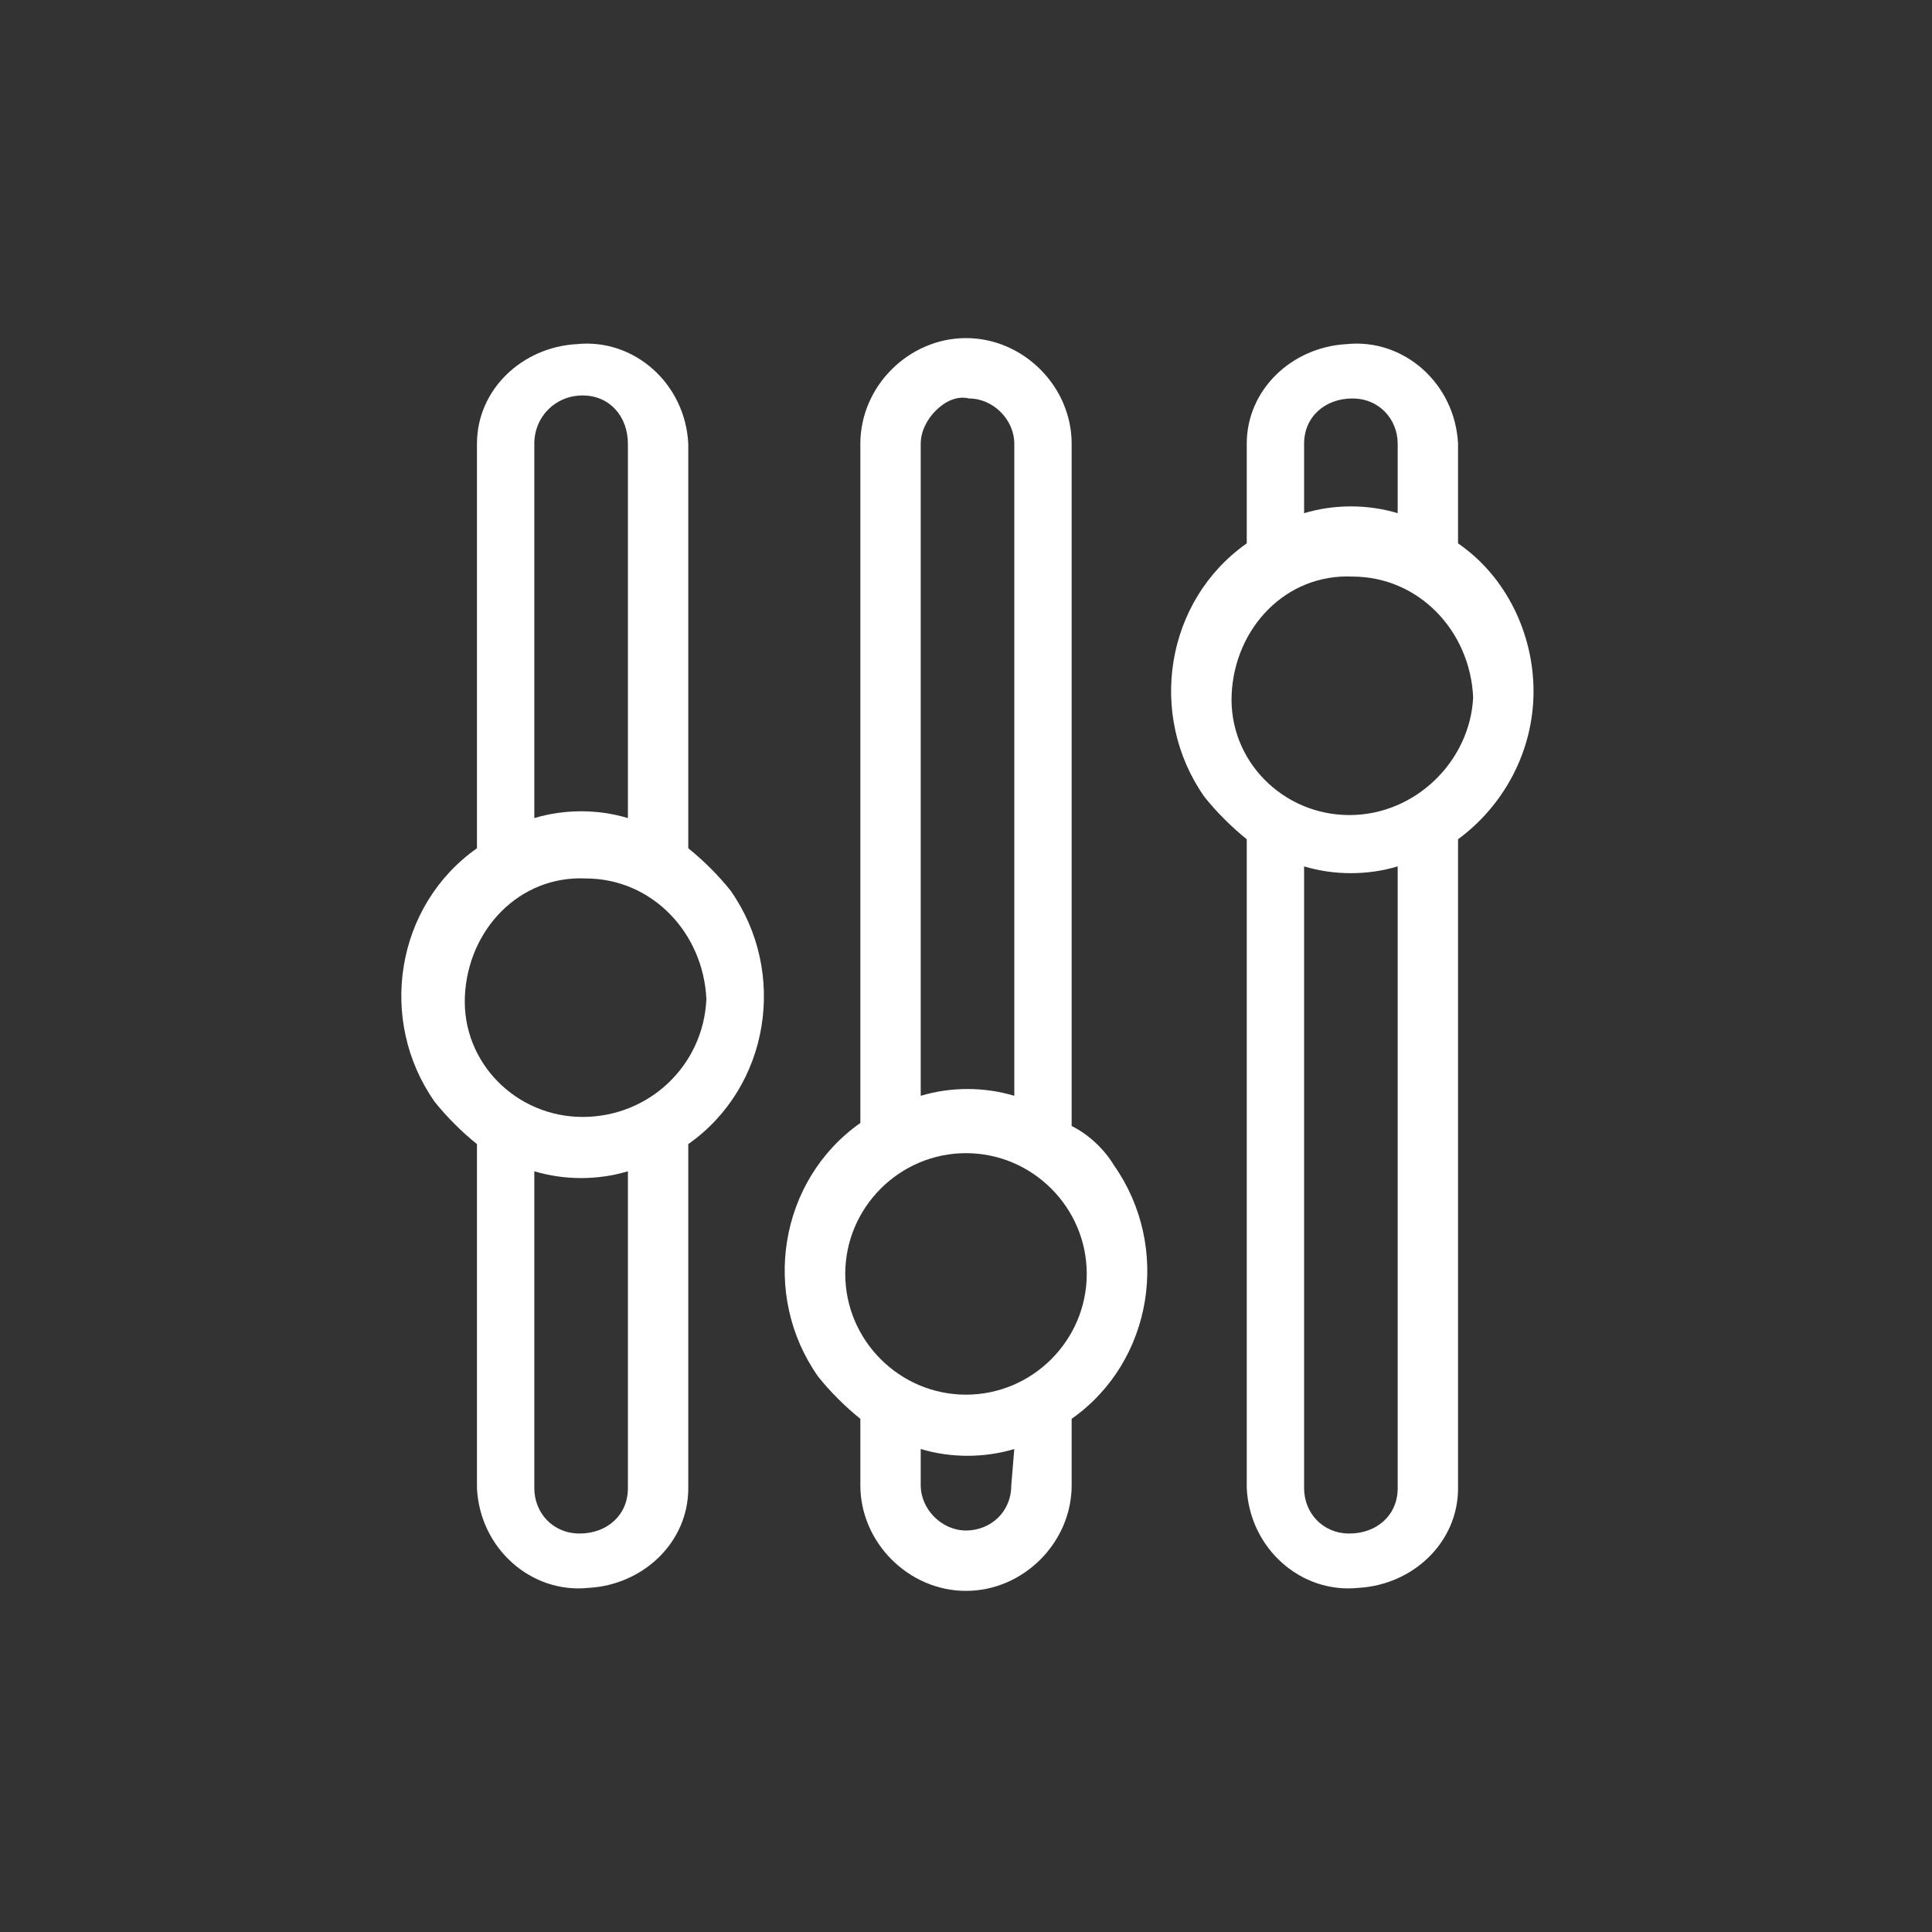<?xml version="1.0" encoding="utf-8"?>
<!-- Generator: Adobe Illustrator 25.2.3, SVG Export Plug-In . SVG Version: 6.00 Build 0)  -->
<svg version="1.1" id="Layer_1" xmlns="http://www.w3.org/2000/svg" xmlns:xlink="http://www.w3.org/1999/xlink" x="0px" y="0px"
	 viewBox="0 0 64 64" style="enable-background:new 0 0 64 64;" xml:space="preserve">
<rect x="0" y="0" width="64" height="64" fill="#333333" stroke="none"/>
<style type="text/css">
	.st0{fill:#FFFFFF;}
</style>
<path class="st0" d="M35.5,37.3V14.7c0-1.9-1.6-3.5-3.5-3.5l0,0c-1.9,0-3.5,1.6-3.5,3.5c0,0,0,0,0,0v22.5c-2.7,1.9-3.3,5.7-1.4,8.4
	c0.4,0.5,0.9,1,1.4,1.4v2.2c0,1.9,1.6,3.5,3.5,3.5l0,0c1.9,0,3.5-1.6,3.5-3.5V47c2.7-1.9,3.3-5.7,1.4-8.4
	C36.6,38.1,36.1,37.6,35.5,37.3L35.5,37.3z M30.5,14.7c0-0.4,0.2-0.8,0.5-1.1c0.3-0.3,0.7-0.5,1.1-0.4l0,0c0.8,0,1.5,0.7,1.5,1.5
	v21.6c-1-0.3-2.1-0.3-3.1,0L30.5,14.7z M33.5,49.2c0,0.9-0.7,1.5-1.5,1.5l0,0c-0.8,0-1.5-0.7-1.5-1.5V48c1,0.3,2.1,0.3,3.1,0
	L33.5,49.2z M32,46.2c-2.2,0-4-1.8-4-4s1.8-4,4-4s4,1.8,4,4C36,44.4,34.2,46.2,32,46.2z"/>
<path class="st0" d="M22.8,28.1V14.7c-0.1-2-1.8-3.5-3.7-3.3c-1.8,0.1-3.3,1.5-3.3,3.3v13.4c-2.7,1.9-3.3,5.7-1.4,8.4
	c0.4,0.5,0.9,1,1.4,1.4v11.4c0.1,2,1.8,3.5,3.7,3.3c1.8-0.1,3.3-1.5,3.3-3.3V37.9c2.7-1.9,3.3-5.7,1.4-8.4
	C23.8,29,23.3,28.5,22.8,28.1z M17.7,14.7c0-0.9,0.7-1.6,1.6-1.6c0.9,0,1.5,0.7,1.5,1.6v12.4c-1-0.3-2.1-0.3-3.1,0V14.7z M20.8,49.3
	c0,0.9-0.7,1.5-1.6,1.5c-0.9,0-1.5-0.7-1.5-1.5V38.8c1,0.3,2.1,0.3,3.1,0V49.3z M19.3,37c-2.2,0-4-1.8-3.9-4s1.8-4,4-3.9
	c2.2,0,3.9,1.8,4,4C23.3,35.3,21.5,37,19.3,37z"/>
<path class="st0" d="M50.8,22.9c0-1.9-0.9-3.8-2.5-4.9v-3.3c-0.1-2-1.8-3.5-3.7-3.3c-1.8,0.1-3.3,1.5-3.3,3.3V18
	c-2.7,1.9-3.3,5.7-1.4,8.4c0.4,0.5,0.9,1,1.4,1.4v21.5c0.1,2,1.8,3.5,3.7,3.3c1.8-0.1,3.3-1.5,3.3-3.3V27.8
	C49.8,26.7,50.8,24.9,50.8,22.9z M43.2,14.7c0-0.9,0.7-1.5,1.6-1.5c0.9,0,1.5,0.7,1.5,1.5v2.3c-1-0.3-2.1-0.3-3.1,0V14.7z
	 M46.3,49.3c0,0.9-0.7,1.5-1.6,1.5c-0.9,0-1.5-0.7-1.5-1.5V28.7c1,0.3,2.1,0.3,3.1,0V49.3z M44.7,27c-2.2,0-4-1.8-3.9-4s1.8-4,4-3.9
	c2.2,0,3.9,1.8,4,4C48.7,25.2,46.9,27,44.7,27z"/>
</svg>
